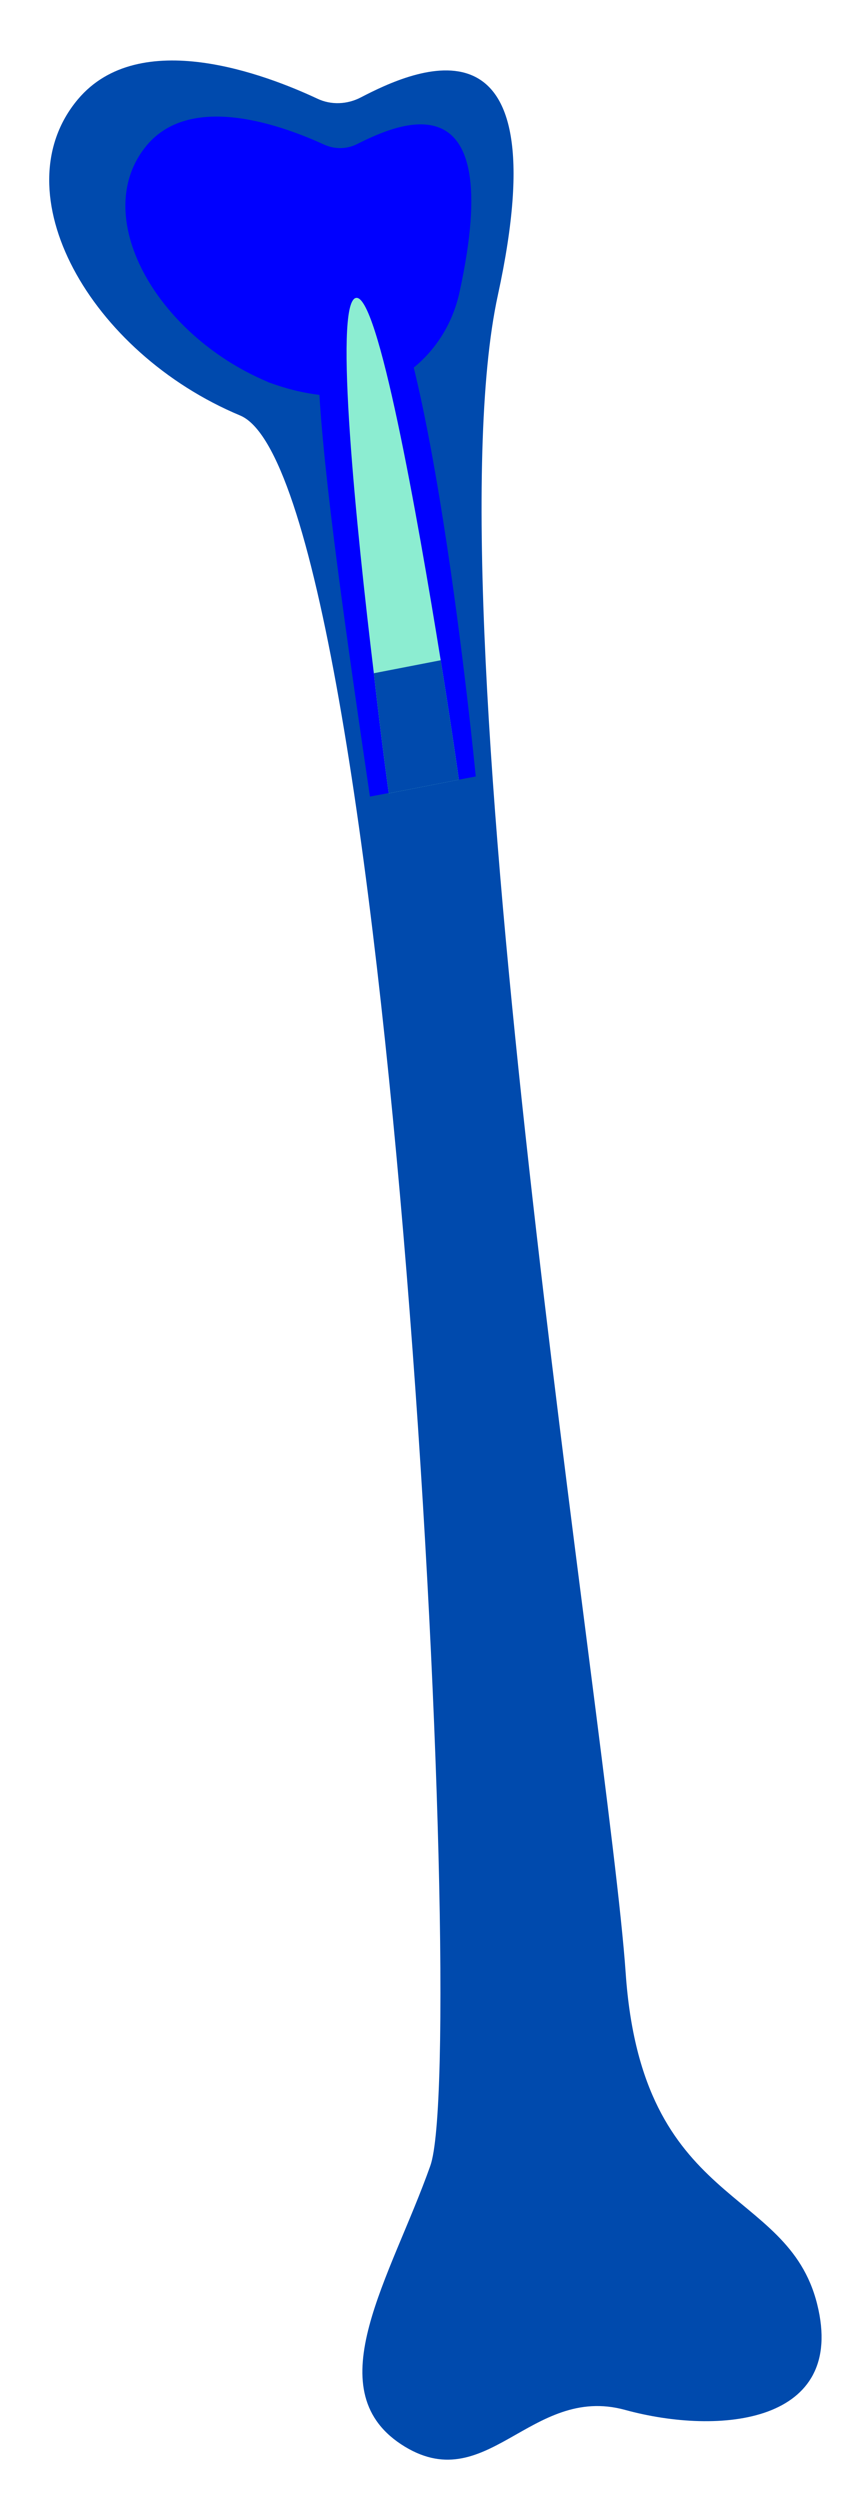 <?xml version="1.0" encoding="UTF-8" standalone="no"?><svg xmlns="http://www.w3.org/2000/svg" xmlns:xlink="http://www.w3.org/1999/xlink" fill="#000000" height="385.1" preserveAspectRatio="xMidYMid meet" version="1" viewBox="-7.6 -9.3 130.5 385.1" width="130.5" zoomAndPan="magnify"><g><g id="change1_1"><path d="M48,5.7c-2.1,1.1-4.6,1.2-6.7,0.2C33.4,2.2,13.9-5.3,4.4,6C-7.6,20.3,6.2,45,29.4,54.7s35.4,252.4,29.3,269.6 c-6.1,17.2-17.5,34.3-4.5,42.9c13.1,8.6,19.9-9.3,34.5-5.3s34.2,2.1,29.6-16.3s-27-14.6-29.5-51C86.3,258.3,58.2,86.4,69.1,36.2 C79-9.3,55.9,1.6,48,5.7z" fill="#004aad"/></g><g id="change2_1"><path d="M63.2,35.7C63.2,35.7,63.2,35.7,63.2,35.7C61,45.9,51.7,52.9,41.4,51.5c-3.9-0.5-6.7-1.6-7.6-1.9 c-0.2-0.1-0.2-0.1-0.2-0.1C16.3,42.2,6.1,23.8,15,13.1c7-8.4,21.5-2.8,27.4-0.1c1.6,0.7,3.4,0.7,5-0.1C53.4,9.9,70.6,1.8,63.2,35.7 z" fill="#0000ff"/></g><g id="change3_1"><path d="M49.4,113.4l16.3-3.1c0,0-7.5-77.6-17.3-80.1C37.7,27.5,40.1,50.4,49.4,113.4z" fill="#0000ff"/></g><g id="change4_1"><path d="M63.1,110.8l-10.8,2.1c0,0-1.1-7.8-2.3-18.5c-2.7-22.3-6.2-56.8-2.8-57.8c3.4-1,9.5,33.5,13.1,55.8 C62,102.9,63.1,110.8,63.1,110.8z" fill="#8cedd1"/></g><g id="change5_1"><path d="M63.1,110.8l-10.8,2.1c0,0-1.1-7.8-2.3-18.5l10.3-2C62,102.9,63.1,110.8,63.1,110.8z" fill="#004aad"/></g></g></svg>